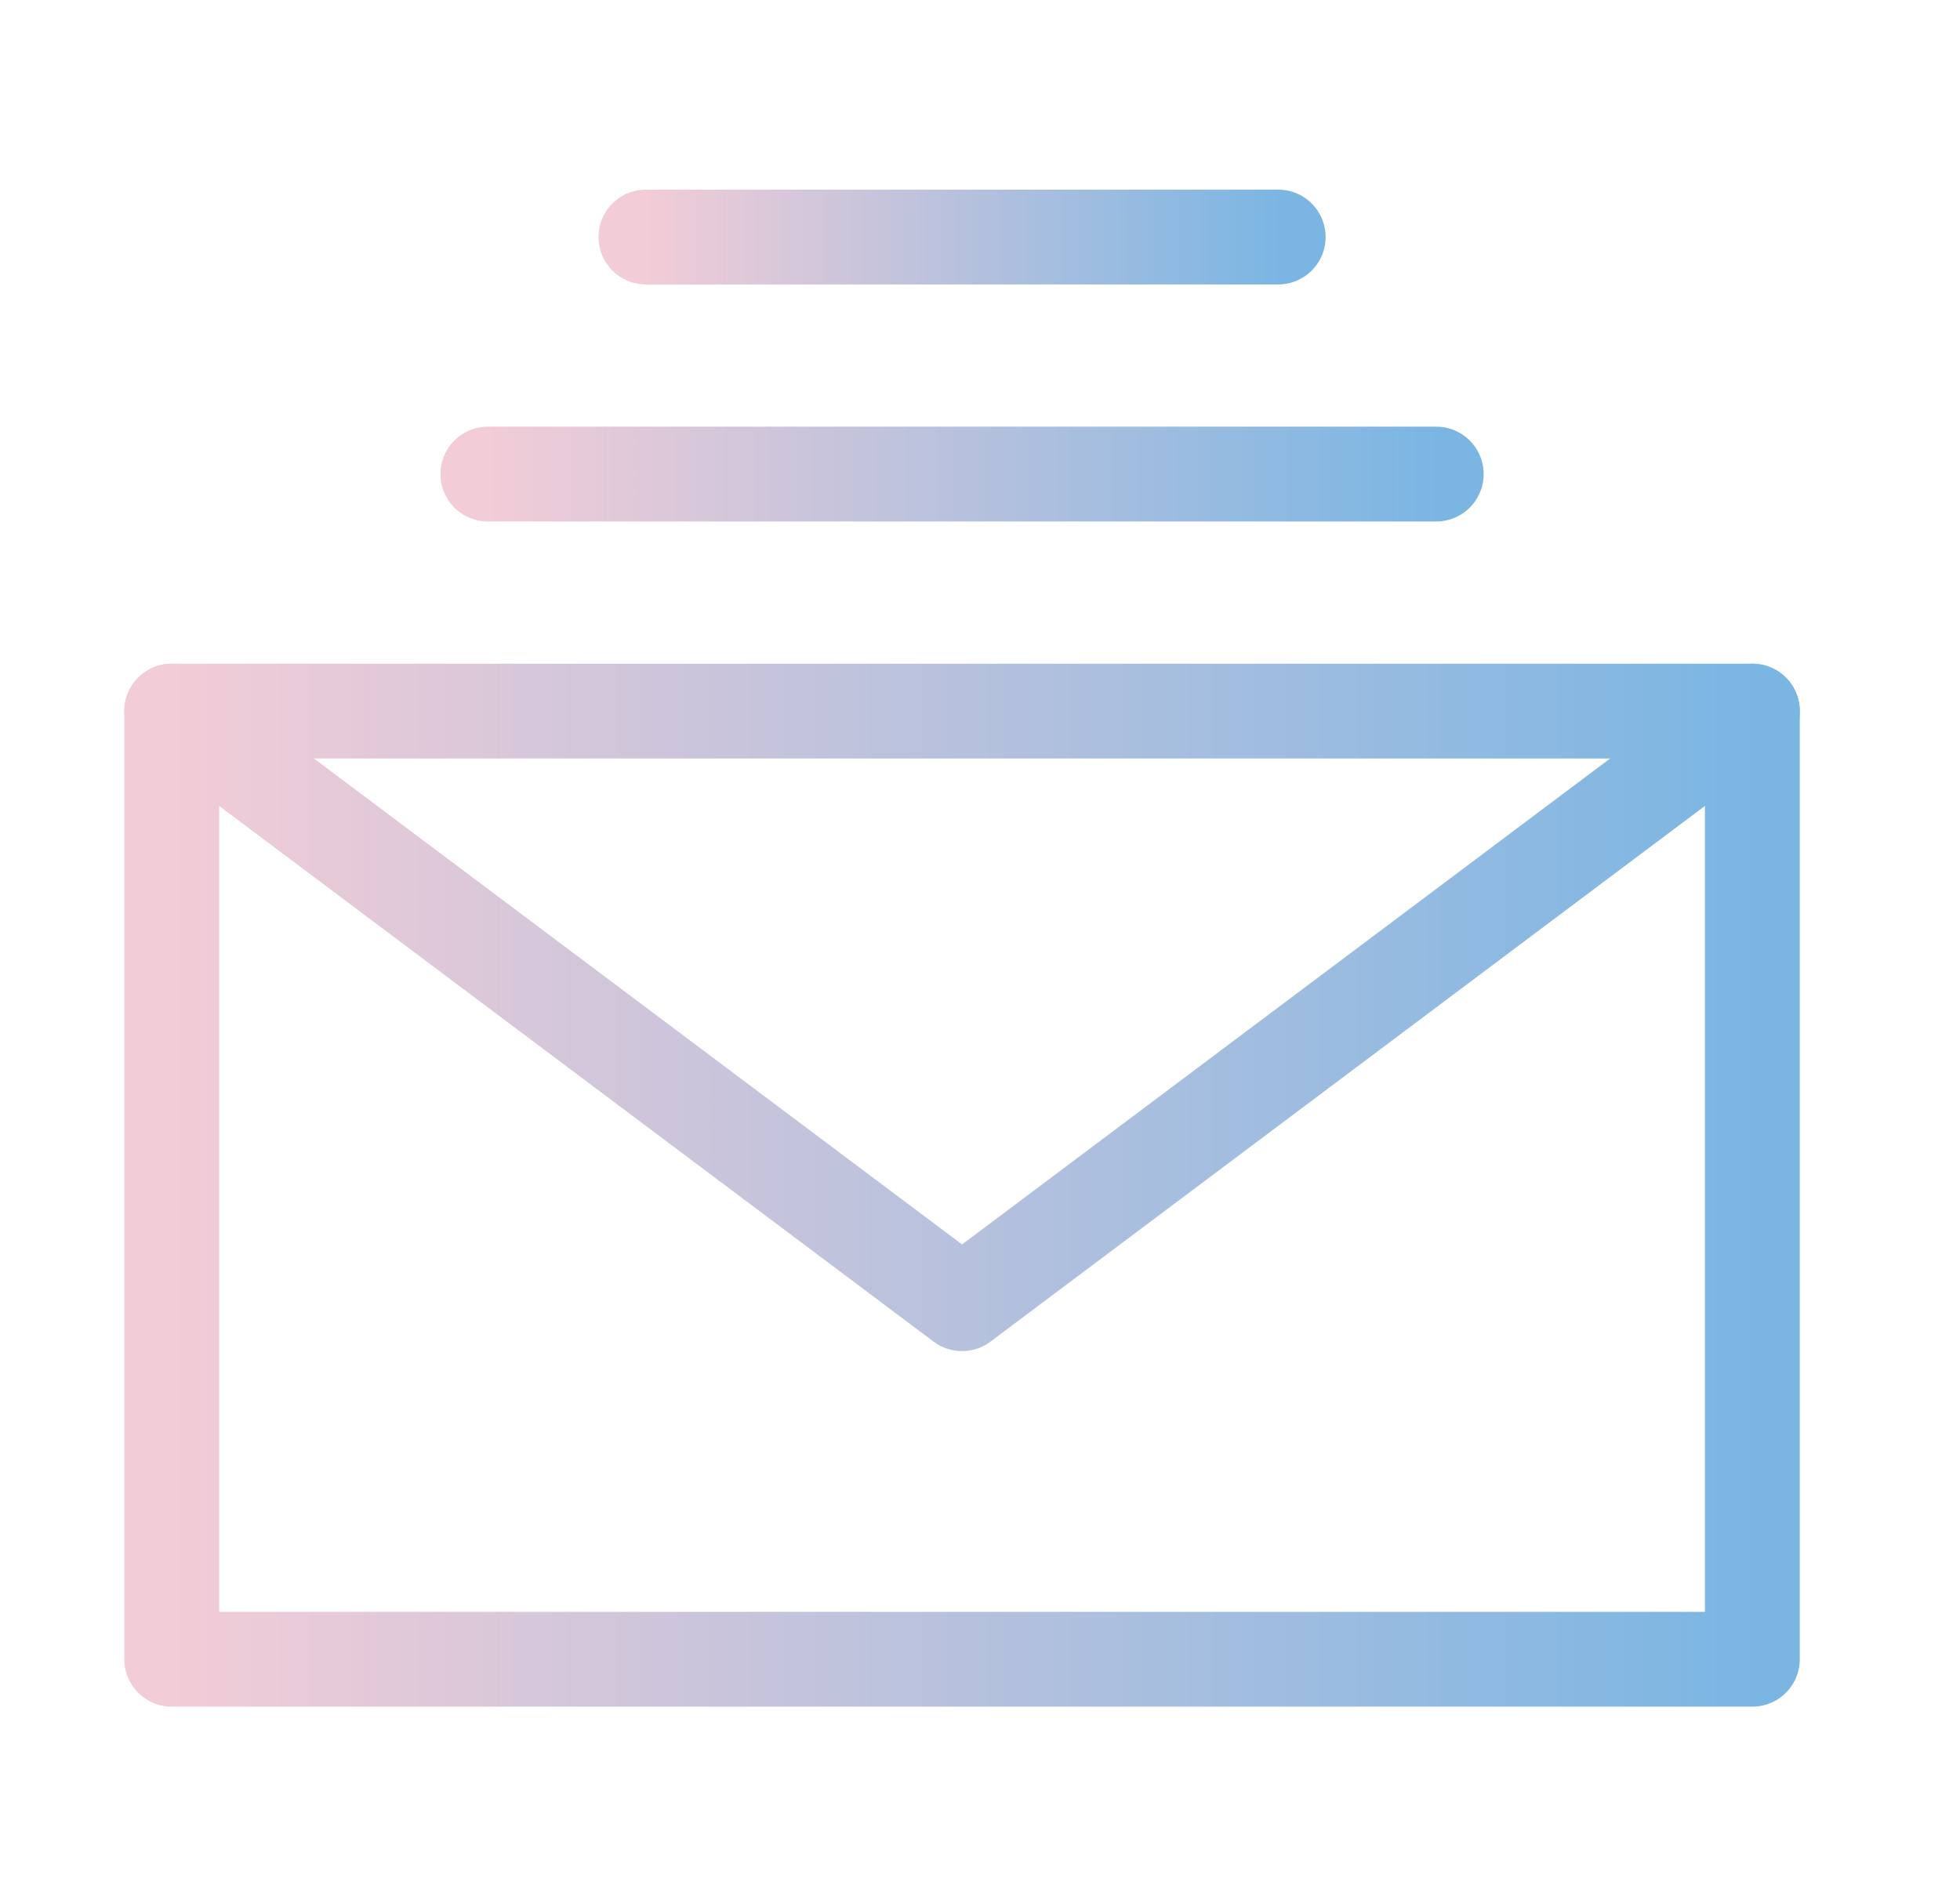 <svg width="31" height="30" viewBox="0 0 31 30" fill="none" xmlns="http://www.w3.org/2000/svg">
<path d="M2.716 26.25H27.716V18.75V11.25H15.216H2.716V18.75V26.25Z" stroke="url(#paint0_linear_556_1238)" stroke-width="1.5" stroke-linejoin="round"/>
<path d="M2.716 11.25L15.216 20.625L27.716 11.25" stroke="url(#paint1_linear_556_1238)" stroke-width="1.5" stroke-linecap="round" stroke-linejoin="round"/>
<path d="M7.716 7.5H22.716" stroke="url(#paint2_linear_556_1238)" stroke-width="1.5" stroke-linecap="round" stroke-linejoin="round"/>
<path d="M10.216 3.75H20.216" stroke="url(#paint3_linear_556_1238)" stroke-width="1.5" stroke-linecap="round" stroke-linejoin="round"/>
<defs>
<linearGradient id="paint0_linear_556_1238" x1="2.716" y1="18.75" x2="27.716" y2="18.75" gradientUnits="userSpaceOnUse">
<stop stop-color="#F2CCD7"/>
<stop offset="1" stop-color="#7BB6E3"/>
</linearGradient>
<linearGradient id="paint1_linear_556_1238" x1="2.716" y1="15.938" x2="27.716" y2="15.938" gradientUnits="userSpaceOnUse">
<stop stop-color="#F2CCD7"/>
<stop offset="1" stop-color="#7BB6E3"/>
</linearGradient>
<linearGradient id="paint2_linear_556_1238" x1="7.716" y1="8" x2="22.716" y2="8" gradientUnits="userSpaceOnUse">
<stop stop-color="#F2CCD7"/>
<stop offset="1" stop-color="#7BB6E3"/>
</linearGradient>
<linearGradient id="paint3_linear_556_1238" x1="10.216" y1="4.25" x2="20.216" y2="4.25" gradientUnits="userSpaceOnUse">
<stop stop-color="#F2CCD7"/>
<stop offset="1" stop-color="#7BB6E3"/>
</linearGradient>
</defs>
</svg>
